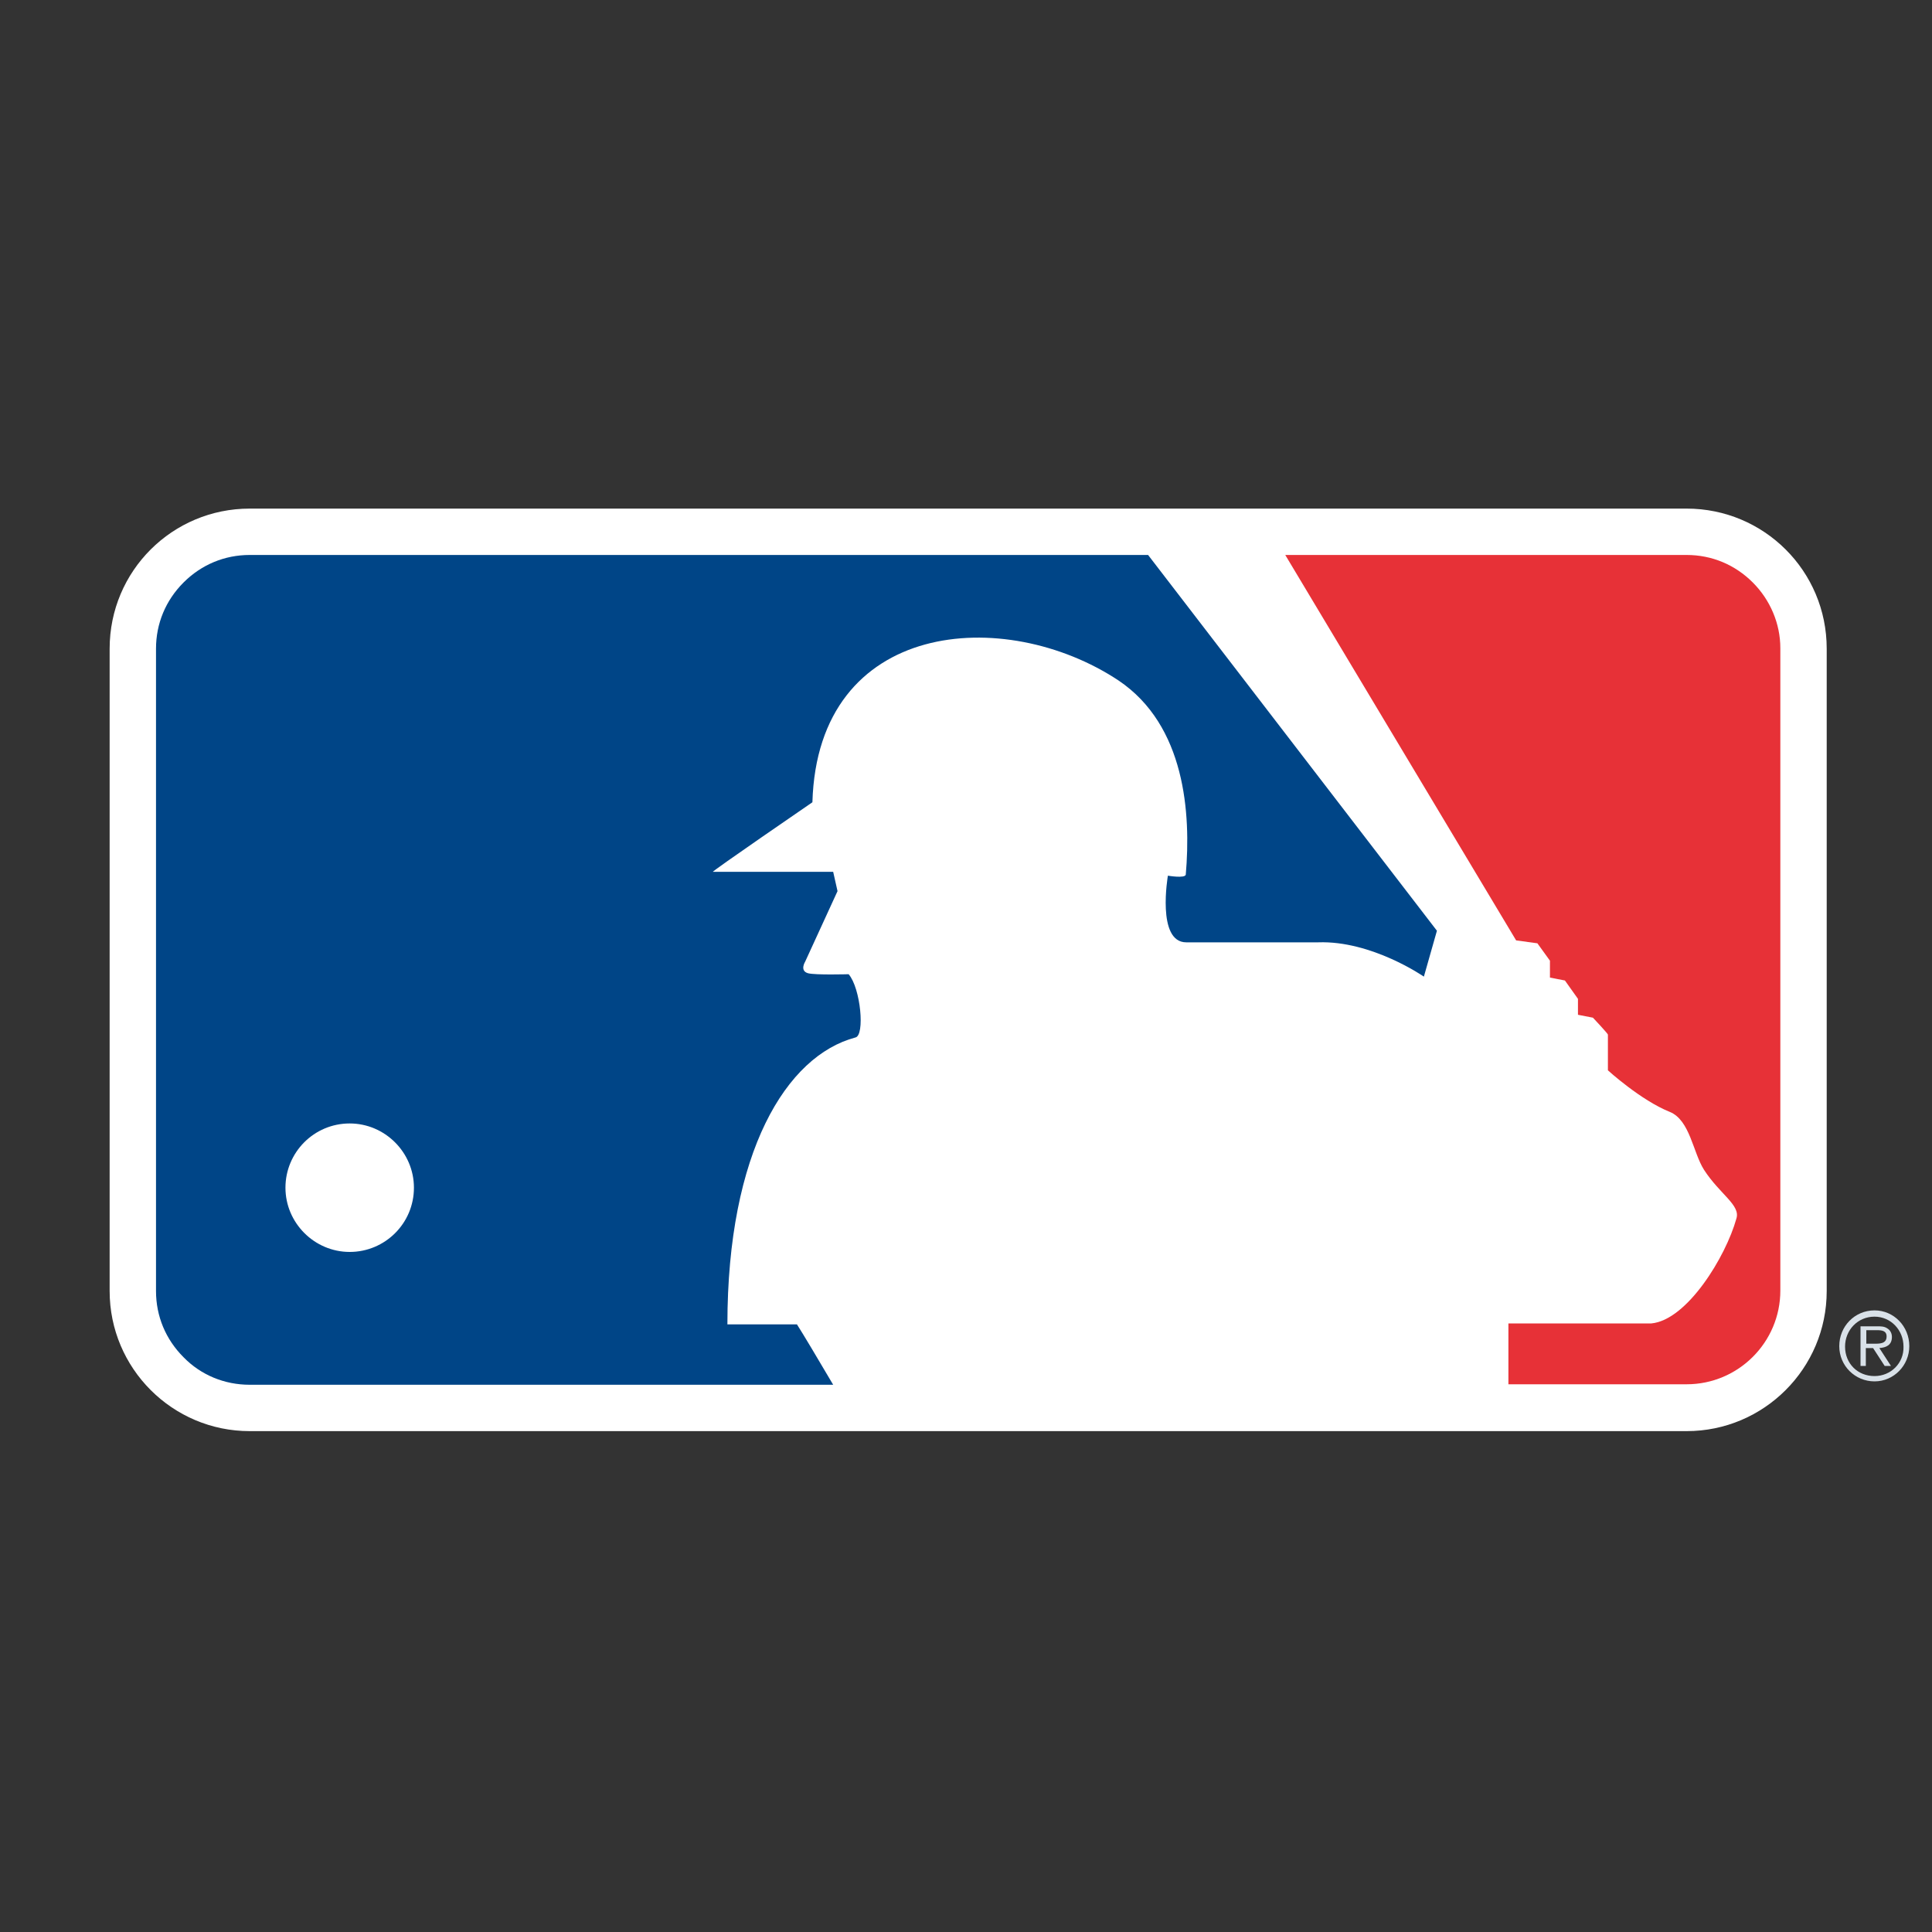<?xml version="1.0" encoding="utf-8"?>
<!-- Generator: Adobe Illustrator 27.8.0, SVG Export Plug-In . SVG Version: 6.00 Build 0)  -->
<svg version="1.1" id="Calque_1" xmlns="http://www.w3.org/2000/svg" xmlns:xlink="http://www.w3.org/1999/xlink" x="0px" y="0px"
	 viewBox="0 0 400 400" style="enable-background:new 0 0 400 400;" xml:space="preserve">
<rect x="0" y="0" width="400" height="400" fill="#333333" stroke="none"/>
<style type="text/css">
	.st0{fill:#FFFFFF;}
	.st1{fill:#E73137;}
	.st2{fill:#004587;}
	.st3{fill:#D9E1E8;}
</style>
<g>
	<g>
		<path class="st0" d="M51.7,296.3c-16,0-29-13-29-29v-133c0-16.1,13-29,29-29h297.5c16,0,29,12.9,29,29v133c0,16-13,29-29,29H51.7z
			"/>
		<path class="st1" d="M362.9,120.6c-3.7-3.7-8.5-5.7-13.7-5.7h-83.1l47.8,79.8l4.4,0.6l2.6,3.6v3.5l3.1,0.6l2.7,3.8l0,3.3l3.1,0.6
			c0,0,3.1,3.3,3.1,3.5c0-0.2,0,7.4,0,7.4s6.8,6.2,12.8,8.6c4.2,1.7,4.8,8.4,7.1,12c3.3,5.1,7.6,7.3,6.7,10.1
			c-2.2,7.9-10.2,21-17.6,21.7c0,0-18.6,0-29.6,0l0,12.6h36.9c10.7,0,19.4-8.7,19.4-19.4v-133C368.6,129.1,366.5,124.2,362.9,120.6z
			"/>
		<path class="st2" d="M237.7,114.9h-186c-5.2,0-10,2-13.7,5.7c-3.7,3.7-5.7,8.5-5.7,13.7v133c0,5.2,2,10,5.7,13.7
			c3.6,3.7,8.5,5.7,13.7,5.7h120.8c-3-5.1-6.4-10.8-7.5-12.5h-14.4c0-35.7,12.2-55.6,26.5-59.4c2-0.4,1.1-10.2-1.4-13.1
			c0,0-6.9,0.2-8.4-0.2c-1.8-0.5-0.6-2.4-0.6-2.4l6.7-14.6l-0.9-4h-24.9c-0.4,0,20.6-14.4,20.6-14.4c1.1-37.9,39.9-40.8,63.4-25.2
			c13.8,9.3,15,27.5,13.9,40.2c-0.2,0.8-3.7,0.2-3.7,0.2s-2.4,13.8,3.8,13.8l27.3,0c11.1-0.4,21.9,7.1,21.9,7.1l2.7-9.5L237.7,114.9
			z M72.4,259.2c-7.3,0-13.3-6-13.3-13.3c0-7.3,5.9-13.3,13.3-13.3c7.3,0,13.3,6,13.3,13.3C85.7,253.3,79.7,259.2,72.4,259.2z"/>
	</g>
	<path class="st3" d="M388.1,284.9c-3.5,0-6.1-2.6-6.1-6.1c0-3.4,2.6-6.2,6.1-6.2c3.4,0,6,2.8,6,6.2
		C394.2,282.2,391.5,284.9,388.1,284.9z M388.1,286c4,0,7.2-3.3,7.2-7.3c0-4.1-3.2-7.4-7.2-7.4c-4.1,0-7.3,3.3-7.3,7.4
		C380.8,282.8,384.1,286,388.1,286z M389.1,279.1c1.4-0.1,2.6-0.6,2.6-2.3c0-0.7-0.3-1.4-1-1.8c-0.6-0.4-1.3-0.4-2-0.4h-3.5v8.2h1.1
		v-3.7h1.5l2.4,3.7h1.3L389.1,279.1z M386.4,278.2v-2.8h2.2c1,0,2,0.1,2,1.3c0,1.6-1.6,1.5-2.8,1.5H386.4z"/>
</g>
</svg>
